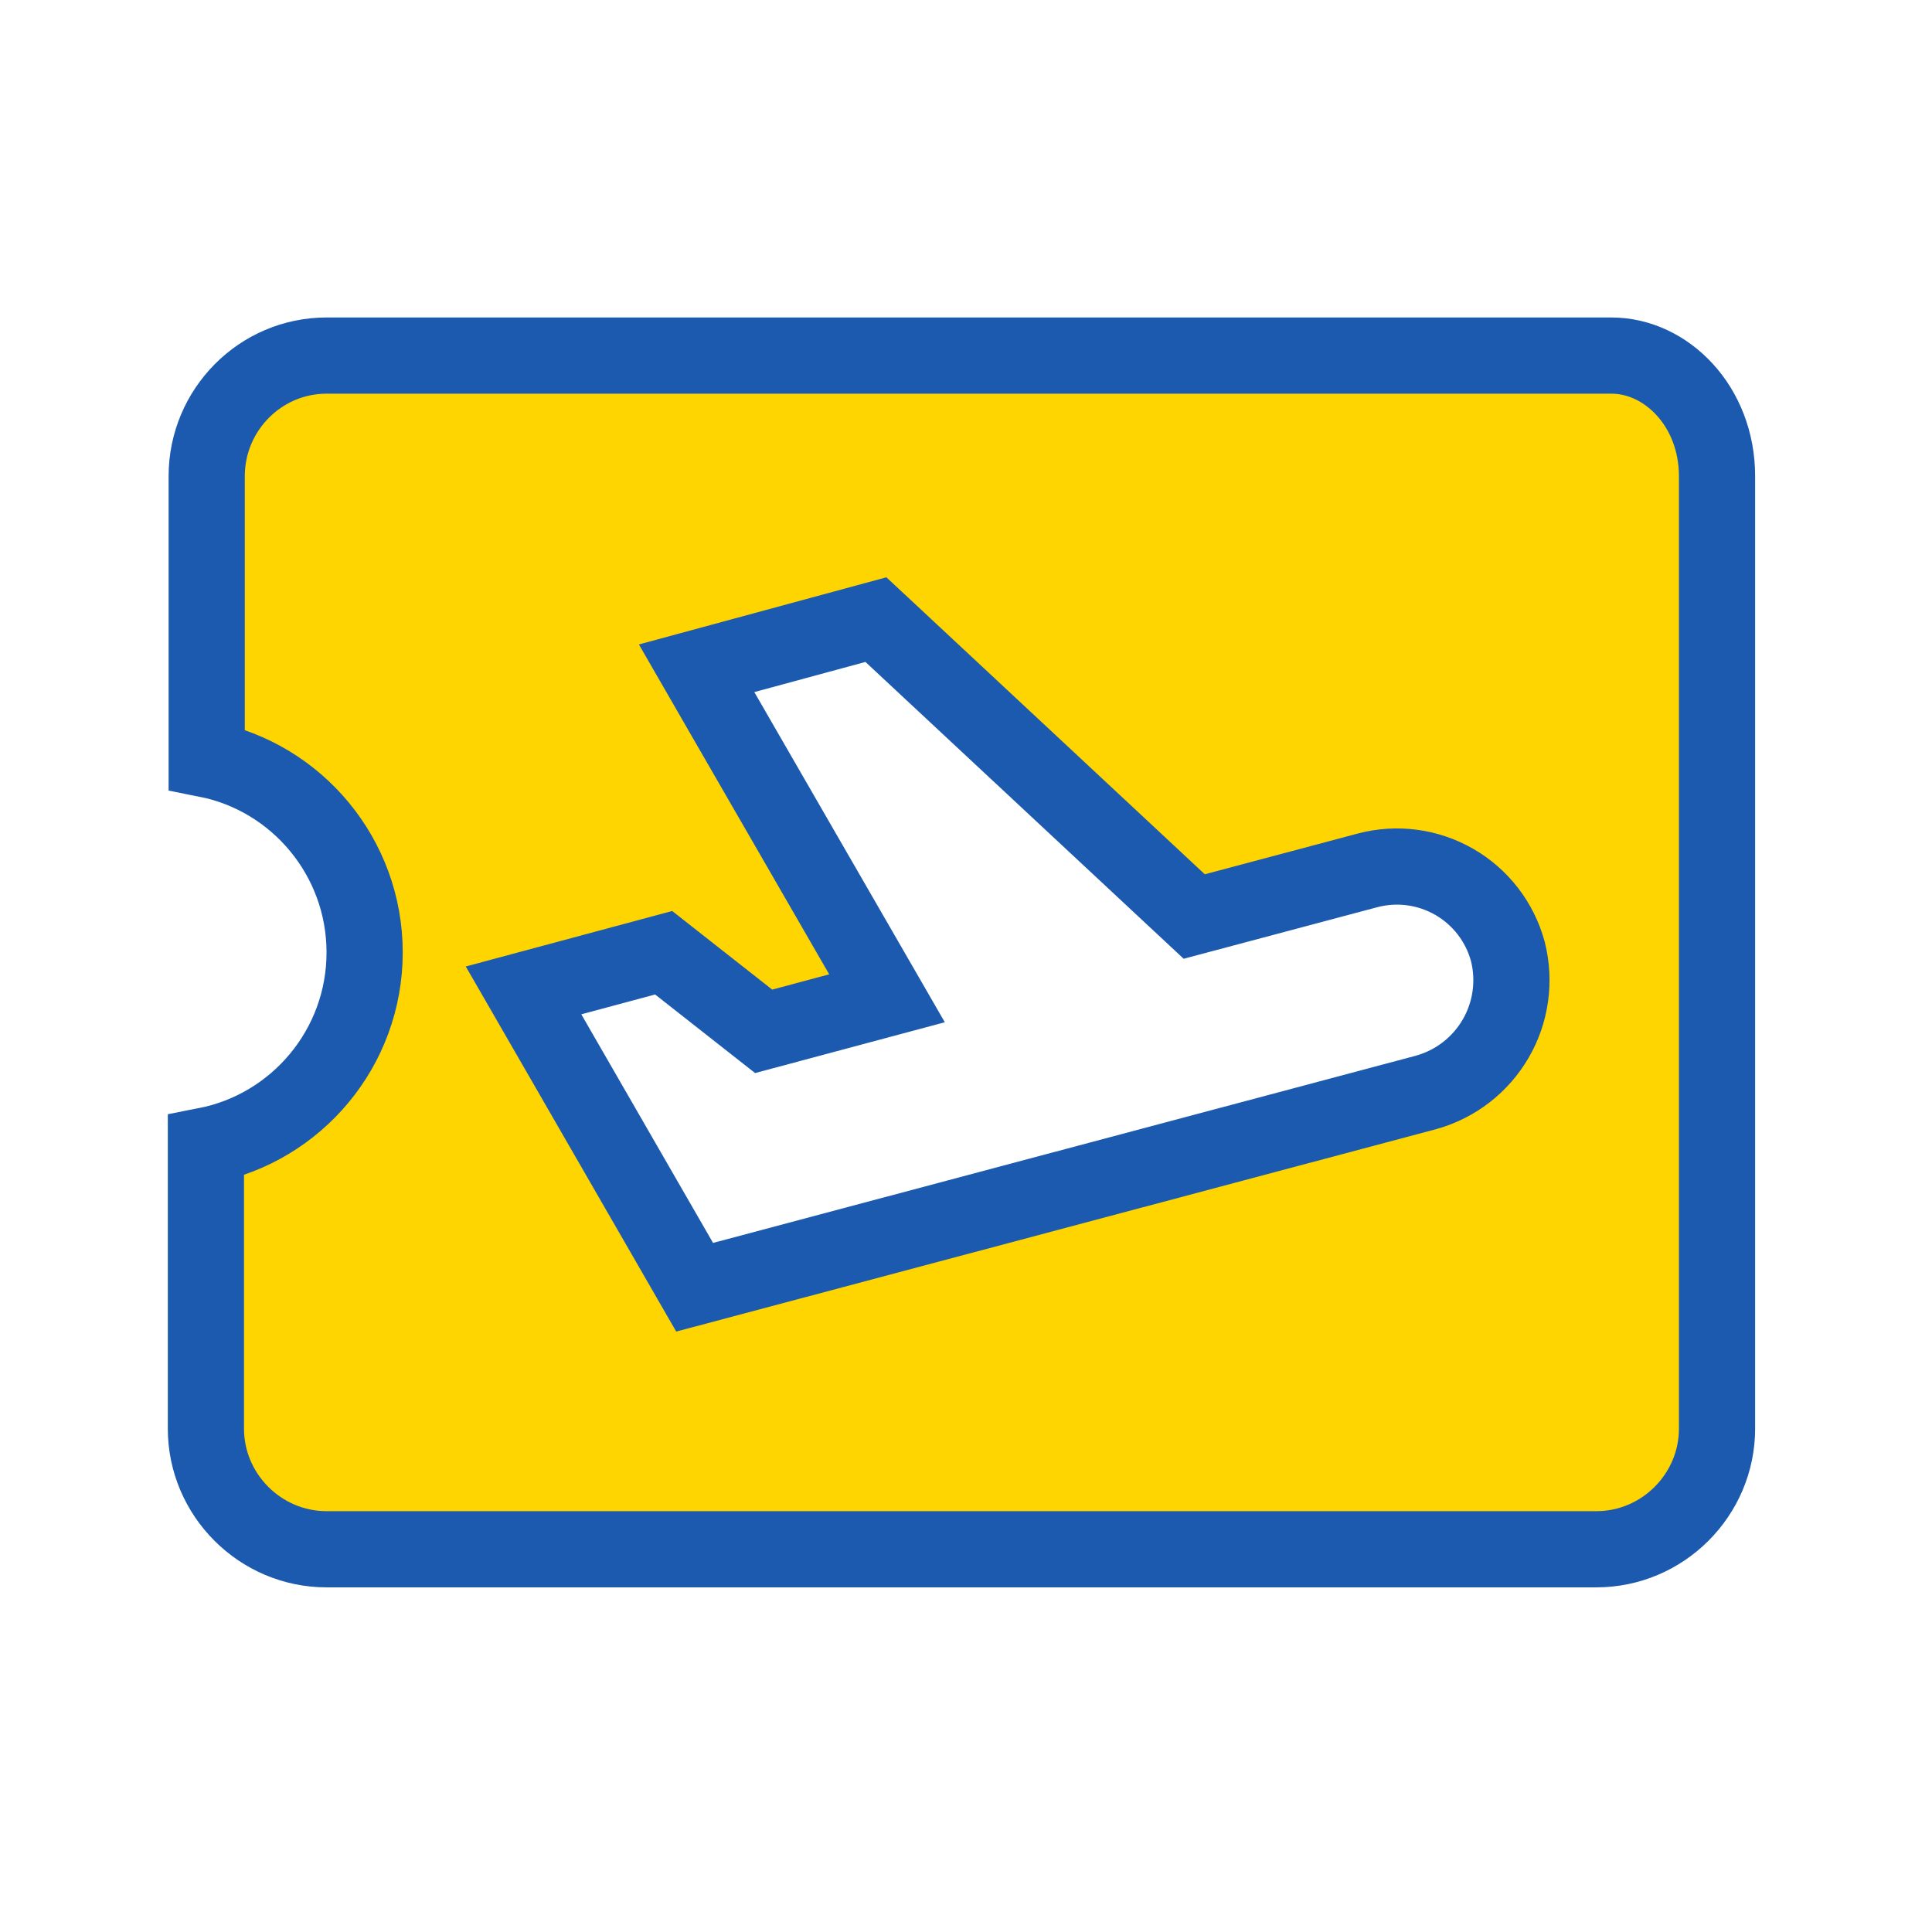 <svg width="71" height="70" viewBox="0 0 71 70" fill="none" xmlns="http://www.w3.org/2000/svg">
<path d="M52.406 40.145L52.416 40.142L52.426 40.139C53.497 39.837 54.408 39.129 54.967 38.166C55.525 37.204 55.686 36.062 55.417 34.982L55.413 34.967L55.409 34.952C55.115 33.878 54.41 32.964 53.445 32.408C52.48 31.852 51.335 31.7 50.259 31.984L50.256 31.985L43.888 33.681L32.759 23.301L32.189 22.77L31.438 22.974L27.354 24.082L25.6 24.558L26.508 26.133L32.597 36.686L28.064 37.9L24.94 35.445L24.389 35.012L23.712 35.194L20.999 35.923L19.24 36.396L20.15 37.974L24.991 46.374L25.527 47.304L26.565 47.028L52.406 40.145ZM12 13.067H59.221C61.234 13.067 63.1 14.928 63.1 17.5V52.5C63.1 54.935 61.102 56.933 58.667 56.933H12C9.565 56.933 7.567 54.935 7.567 52.5V42.099C10.905 41.446 13.4 38.502 13.4 35C13.4 31.505 10.912 28.56 7.596 27.903V17.5C7.596 15.056 9.574 13.067 12 13.067Z" fill="#FED500" stroke="#1B5AAE" stroke-width="2.8"/>
</svg>
